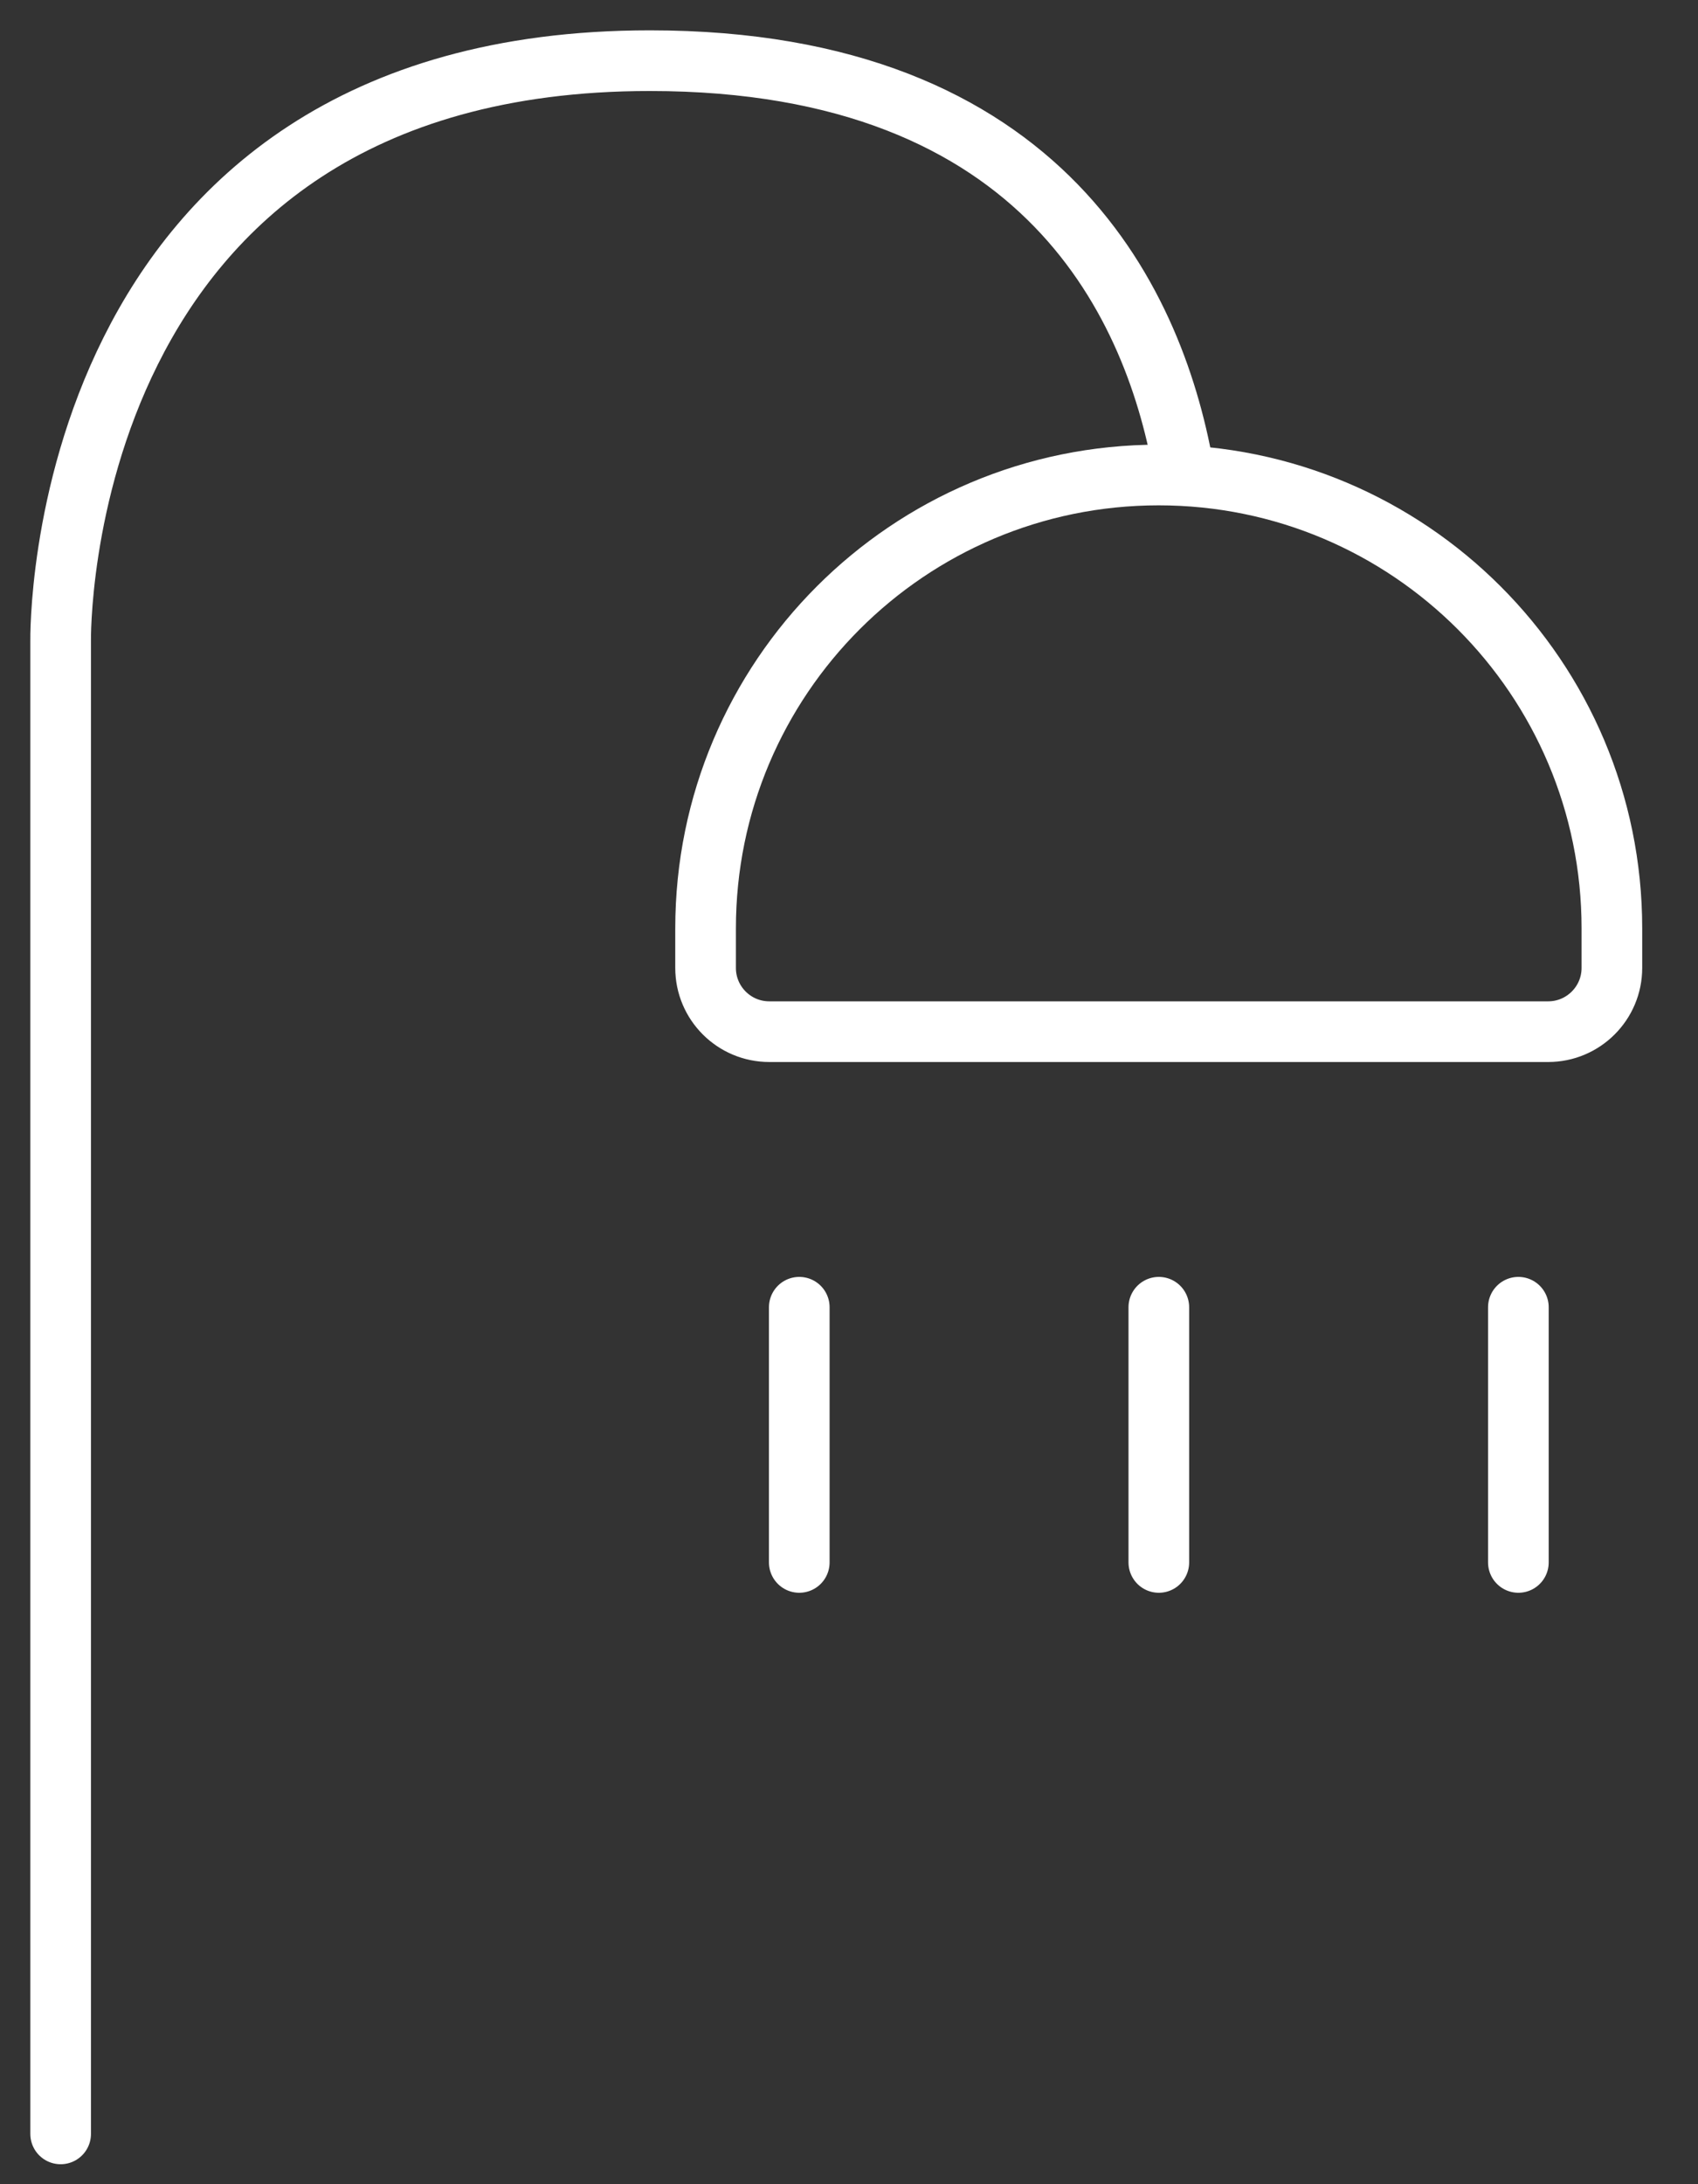 <svg width="28" height="36" viewBox="0 0 28 36" fill="none" xmlns="http://www.w3.org/2000/svg">
<rect x="0" y="0" width="28" height="36" fill="#333333" stroke="none"/>
<path d="M1 35.171V10.562C1 10.562 0.846 1 10.717 1C17.276 1 19.073 5.086 19.533 7.828" stroke="white" stroke-linecap="round" stroke-linejoin="round"/>
<path d="M25.531 17.004H12.685C12.105 17.004 11.635 16.533 11.635 15.954V15.302C11.635 11.175 14.98 7.829 19.107 7.829C23.234 7.829 26.58 11.175 26.58 15.302V15.954C26.58 16.533 26.109 17.004 25.53 17.004H25.531Z" stroke="white" stroke-linecap="round" stroke-linejoin="round"/>
<path d="M13.18 21.546V25.752" stroke="white" stroke-linecap="round" stroke-linejoin="round"/>
<path d="M19.109 21.546V25.752" stroke="white" stroke-linecap="round" stroke-linejoin="round"/>
<path d="M25.038 21.546V25.752" stroke="white" stroke-linecap="round" stroke-linejoin="round"/>
</svg>
